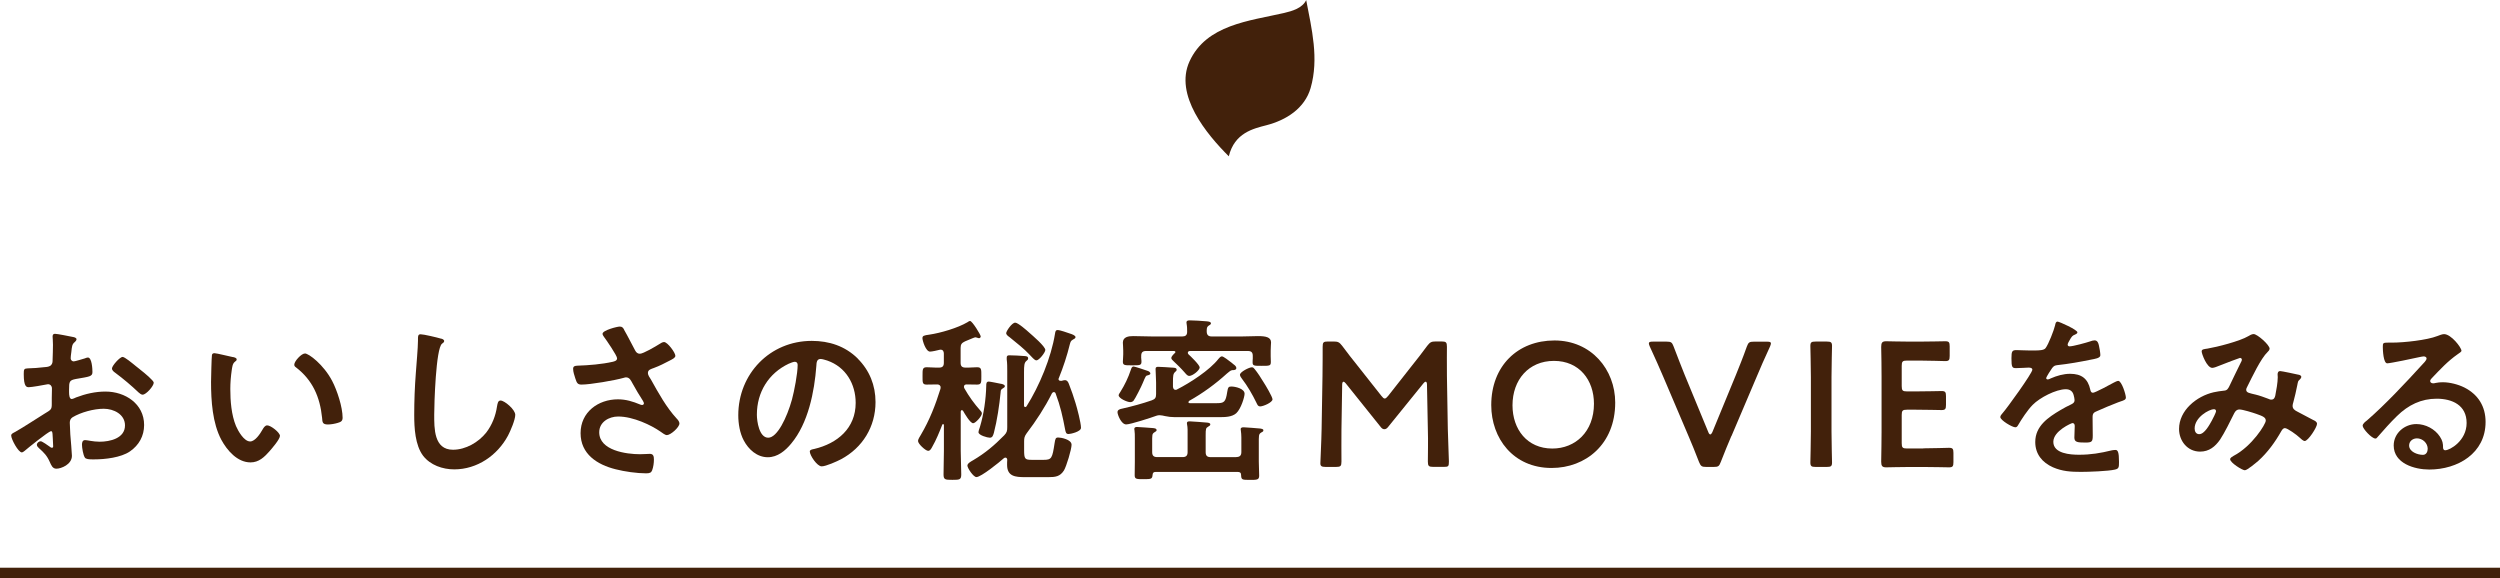 <svg xmlns="http://www.w3.org/2000/svg" width="480" height="111" viewBox="0 0 480 111"><defs><style>.cls-1{fill:none;stroke:#42210b;stroke-miterlimit:10;stroke-width:2px;}.cls-2{fill:#42210b;}</style></defs><g id="image"><g><g><path class="cls-2" d="m9.73,82.82c-.41,0-4.45,3.26-5.03,3.77-.14.1-.34.27-.51.27-.68,0-2.04-2.55-2.04-3.23,0-.37.37-.48.78-.71,1.9-1.09,3.71-2.31,5.58-3.47,1.29-.78,1.43-.82,1.43-1.87v-1.16c0-.51.03-1.02.03-1.53v-.34c0-.44-.31-.78-.75-.78-.07,0-.14.03-.2.03-.65.14-2.96.54-3.47.54-.44,0-.99-.03-.99-2.52,0-.92.07-1.05.71-1.09,1.05-.03,2.24-.1,3.3-.24.44-.03.95-.07,1.26-.41.27-.31.27-.65.27-1.02.03-.95.07-1.9.07-2.86,0-.68-.07-1.46-.07-1.6,0-.27.1-.51.44-.51.51,0,2.79.48,3.47.61.2.03.68.14.68.44,0,.2-.2.41-.34.54-.51.41-.54.82-.65,1.87-.03.2-.07.48-.1.78,0,.14-.03.34-.03.48,0,.31.27.58.58.58.24,0,1.8-.48,2.14-.58.17-.07.41-.17.58-.17.78,0,.88,2.21.88,2.79,0,.88-.58.88-3.16,1.33-1.26.24-1.33.48-1.33,2.04v.48c0,.58.07,1.33.51,1.33.17,0,.65-.2.85-.31,1.8-.68,3.67-1.12,5.64-1.12,3.77,0,7.41,2.35,7.41,6.42,0,2.11-.99,3.88-2.72,5.07-1.73,1.19-4.79,1.53-6.83,1.53h-.41c-.54,0-1.26-.03-1.43-.37-.31-.48-.54-1.87-.54-2.45,0-.44.1-.88.61-.88.41,0,1.53.31,2.79.31,1.97,0,4.86-.65,4.86-3.13,0-2.14-2.18-3.2-4.08-3.2s-4.39.68-5.98,1.63c-.37.24-.54.58-.54,1.05,0,.41.07,1.77.1,2.24.07.71.31,3.77.31,4.11,0,1.67-2.07,2.48-2.99,2.48-.75,0-.99-.71-1.26-1.29-.54-1.22-1.09-1.77-2.07-2.65-.17-.17-.41-.37-.41-.65,0-.37.41-.68.75-.68.24,0,1.43.82,1.73,1.05.1.1.27.2.41.2.2,0,.24-.14.24-.27,0-.03-.07-1.43-.07-1.5,0-.17-.03-.34-.03-.48-.03-.61-.03-.95-.37-.95Zm17.17-11.87c.92.71,2.62,2.14,2.62,2.52,0,.65-1.46,2.31-2.14,2.31-.27,0-.54-.24-.75-.41-1.43-1.36-2.92-2.62-4.52-3.81-.24-.17-.61-.44-.61-.82,0-.51,1.5-2.21,2.04-2.21.41,0,1.8,1.16,2.55,1.77.27.2.54.44.82.65Z"/><path class="cls-2" d="m44.69,68.54c.27.07.75.14.75.48,0,.2-.14.27-.34.44-.48.37-.51,1.05-.61,1.63-.17,1.19-.27,2.38-.27,3.6,0,2.28.2,4.96,1.09,7.11.41.95,1.53,2.96,2.72,2.96.95,0,1.94-1.5,2.35-2.24.2-.34.48-.85.92-.85.71,0,2.45,1.39,2.45,2.01,0,.65-1.53,2.41-2.01,2.96-.99,1.12-2.04,2.14-3.64,2.14-2.52,0-4.49-2.28-5.61-4.35-1.7-3.2-1.97-7.48-1.97-11.08,0-.54.1-4.86.17-5.17.03-.27.24-.37.48-.37.44,0,2.96.65,3.54.75Zm13.84-.68c.75,0,3.6,2.14,5.24,5.27.95,1.8,2.01,5.03,2.01,7.07,0,.65-.34.82-.92.99-.54.17-1.33.31-1.9.31-1.09,0-1.05-.48-1.12-1.29-.41-3.98-1.8-7.21-5.03-9.69-.2-.14-.31-.27-.31-.51,0-.65,1.36-2.14,2.04-2.14Z"/><path class="cls-2" d="m84.6,65c.24.03.68.17.68.48,0,.24-.2.34-.41.51-1.19.88-1.5,11.66-1.5,13.6,0,2.65-.07,6.76,3.6,6.76,2.45,0,4.9-1.43,6.39-3.3,1.12-1.46,1.8-3.2,2.07-5.03.1-.54.17-1.12.68-1.12.75,0,2.82,1.73,2.82,2.75,0,.95-.92,3.09-1.39,3.98-2.04,3.81-5.92,6.49-10.33,6.49-2.24,0-4.59-.82-5.98-2.62-1.53-2.04-1.7-5.34-1.7-7.82,0-2.69.1-5.37.31-8.06.1-1.56.41-4.83.41-6.22v-.37c0-.51.03-.85.51-.85.58,0,3.16.61,3.84.82Z"/><path class="cls-2" d="m119.83,63.33c.75,1.29,1.39,2.62,2.11,3.94.2.37.44.65.92.65.65,0,3.06-1.43,3.71-1.84.24-.17.65-.41.92-.41.68,0,2.18,2.04,2.18,2.65,0,.38-.58.65-1.02.88-1.19.61-1.87.99-3.13,1.46-.44.17-1.12.31-1.12.92,0,.51.34.88.58,1.29,1.46,2.62,2.96,5.34,4.93,7.48.24.24.54.61.54.95,0,.75-1.7,2.24-2.41,2.24-.37,0-.88-.44-1.29-.71-1.67-1.16-5.13-2.86-8.06-2.86-1.77,0-3.64,1.05-3.64,3.03,0,3.5,5.2,4.21,7.82,4.21.78,0,1.46-.07,1.9-.07.68,0,.78.48.78,1.09,0,.65-.1,1.43-.34,2.07-.17.44-.44.58-1.16.58-1.77,0-4.15-.34-5.85-.78-3.54-.88-6.73-2.92-6.73-6.94s3.37-6.49,7.17-6.49c1.53,0,2.86.41,4.25.99.1.03.24.1.37.1.17,0,.37-.1.37-.31,0-.17-.14-.37-.2-.51-.75-1.16-1.29-2.07-1.97-3.3-.31-.54-.54-1.19-1.29-1.19-.17,0-.27.07-.44.1-1.67.48-6.39,1.29-8.06,1.29-.75,0-.92-.27-1.22-1.22-.17-.54-.41-1.22-.41-1.8,0-.54.37-.58.82-.61,2.18-.07,4.69-.27,6.8-.75.37-.1.82-.2.82-.68,0-.51-2.11-3.57-2.55-4.15-.1-.17-.24-.34-.24-.54,0-.68,2.82-1.39,3.3-1.39s.65.24.85.61Z"/><path class="cls-2" d="m164.67,68.84c2.28,2.28,3.43,5.13,3.43,8.36,0,4.73-2.48,8.77-6.63,10.98-.78.41-2.89,1.36-3.71,1.36-.88,0-2.28-2.11-2.28-2.86,0-.34.51-.41.85-.48,4.45-1.05,7.96-3.98,7.96-8.84,0-3.64-1.9-6.9-5.44-8.13-.31-.1-.99-.31-1.29-.31-.78,0-.78.75-.82,1.33-.37,4.96-1.56,11.01-4.83,14.92-1.12,1.36-2.62,2.62-4.49,2.62-2.07,0-3.71-1.5-4.62-3.23-.75-1.39-1.05-3.23-1.05-4.83,0-7.96,6.09-14.28,14.11-14.28,3.33,0,6.39.99,8.81,3.37Zm-13.23.99c-3.88,1.84-6.12,5.47-6.12,9.79,0,1.26.44,4.42,2.18,4.42s3.6-3.88,4.56-7.34c.44-1.63,1.09-5,1.09-6.63,0-.34-.17-.61-.54-.61-.27,0-.88.24-1.16.37Z"/><path class="cls-2" d="m184.7,78.74c-.17,0-.2.14-.24.27v7.58c0,1.5.1,2.99.1,4.49,0,1.02-.31,1.05-1.7,1.05s-1.7-.03-1.7-1.05c0-1.5.07-2.99.07-4.49v-4.96c0-.17-.1-.2-.14-.2-.1,0-.14.03-.17.1-.54,1.39-1.19,2.99-1.94,4.28-.17.31-.37.75-.78.75-.48,0-1.94-1.33-1.94-1.9,0-.31.37-.88.54-1.16,1.7-2.89,2.79-5.71,3.77-8.84,0-.1.03-.17.03-.27,0-.41-.31-.58-.65-.58-.68,0-1.36.03-2.04.03-.82,0-.78-.41-.78-1.63,0-1.29-.03-1.7.82-1.7.78,0,1.56.1,2.35.07.65,0,.92-.27.92-.92v-1.77c0-.41-.17-.75-.61-.75-.1,0-.17,0-.24.03-.37.1-1.43.34-1.8.34-.82,0-1.46-2.11-1.46-2.58s.31-.54,1.33-.68c2.14-.31,5.47-1.29,7.31-2.38.14-.1.34-.24.51-.24.41,0,2.04,2.65,2.04,2.96,0,.17-.14.34-.31.34-.1,0-.24-.03-.31-.07-.14-.03-.31-.1-.41-.1-.14,0-.92.34-1.5.58-.2.1-.41.17-.48.2-.65.31-.85.58-.85,1.26v2.86c0,.65.27.92.95.92.71.03,1.46-.07,2.21-.07.85,0,.82.41.82,1.7,0,1.22.03,1.63-.82,1.63-.68,0-1.36-.03-2.01-.03-.31,0-.51.14-.51.44,0,.14.03.2.1.34.85,1.5,1.87,2.92,3.03,4.22.17.17.31.34.31.58,0,.51-1.22,1.87-1.67,1.87-.58,0-1.67-1.9-1.94-2.38-.07-.07-.14-.14-.24-.14Zm19.11-5.61c.24-.07.41-.14.65-.14.44,0,.61.34.75.68.44,1.09.95,2.58,1.29,3.71.31.99,1.05,3.81,1.05,4.76,0,.75-2.01,1.19-2.38,1.19-.51,0-.54-.34-.65-.78-.48-2.55-.92-4.56-1.84-7-.03-.14-.17-.27-.34-.27s-.27.1-.37.24c-1.36,2.72-3.03,5.27-4.86,7.68-.41.58-.48.88-.48,1.56v1.63c0,1.73.14,1.9,1.5,1.9h2.24c1.56,0,1.67-.31,2.11-3.2.14-.88.2-1.09.71-1.09s2.55.37,2.55,1.39c0,.88-.99,4.15-1.46,4.93-.75,1.19-1.67,1.29-2.96,1.29h-4.56c-1.8,0-3.4-.14-3.4-2.35,0-.34,0-.65.03-.99-.03-.21-.1-.41-.37-.41-.14,0-.2.07-.31.14-.78.71-4.35,3.6-5.24,3.6-.58,0-1.73-1.73-1.73-2.21,0-.44.75-.82,1.09-1.02,2.35-1.39,4.08-2.86,5.98-4.79.51-.54.58-.85.58-1.56v-10.74c0-.78,0-1.6-.1-2.28v-.34c0-.37.2-.44.51-.44.68,0,2.18.07,2.89.14.31.03.71.03.71.44,0,.24-.14.34-.31.48-.44.34-.48.92-.48,2.21v6.36c0,.14.07.31.24.31.1,0,.17-.07.24-.14,2.48-3.94,4.73-9.35,5.47-13.94.07-.41.1-.71.51-.71.48,0,1.87.51,2.38.68.31.1,1.05.34,1.05.68,0,.24-.31.37-.51.48-.41.24-.44.41-.58.88-.54,2.21-1.26,4.39-2.11,6.49-.03.1-.07.1-.07.2,0,.2.17.34.37.34h.17Zm-11.15,1.36c-.48.31-.51.34-.54.85-.24,2.45-.68,5.41-1.29,7.75-.14.44-.24.95-.78.95-.48,0-2.18-.48-2.18-1.05,0-.2.17-.75.27-.99.75-2.48,1.16-5.34,1.22-7.96,0-.34,0-.78.48-.78.24,0,1.9.34,2.24.41.24.03.85.14.85.48,0,.17-.14.27-.27.34Zm6.32-5.3c-.37,0-.85-.65-1.43-1.22-.88-.95-2.24-2.04-3.71-3.23-.24-.17-.65-.44-.65-.78,0-.37,1.09-2.01,1.73-2.01.54,0,2.24,1.5,2.72,1.94.58.51,3.06,2.62,3.06,3.3,0,.48-1.19,2.01-1.73,2.01Z"/><path class="cls-2" d="m228.18,77.21c0,.17.14.2.31.2h5.07c1.46,0,1.77-.17,2.07-2.18.14-.85.24-1.02.78-1.02.78,0,2.55.41,2.55,1.39,0,.61-.68,2.89-1.6,3.74-.85.75-2.21.75-3.26.75h-8.6c-.61,0-1.22-.07-1.8-.2-.34-.07-.71-.17-1.05-.17-.27,0-.37.03-.61.1-.99.37-5,1.67-5.81,1.67-.95,0-1.67-1.87-1.67-2.35s.51-.61.88-.68c1.94-.44,3.84-.95,5.71-1.6.65-.24.82-.51.82-1.22v-2.18c0-.51-.1-2.31-.1-2.62,0-.34.2-.41.48-.41.44,0,2.04.1,2.52.14.48.03,1.05,0,1.05.41,0,.2-.14.31-.27.41-.41.37-.44.71-.44,2.07v.78c.03.31.14.61.51.61.14,0,.2-.03.31-.1,2.48-1.26,6.22-3.67,7.92-5.85.14-.17.41-.48.65-.48.31,0,1.29.78,1.87,1.22.17.14.31.24.37.31.24.17.54.41.54.71,0,.41-.54.41-.82.41-.31.03-.71.44-.99.65-2.21,2.01-4.62,3.77-7.24,5.24-.07.07-.14.14-.14.24Zm-7.72-5.17c-.48.07-.48.14-1.05,1.5-.2.54-1.46,3.03-1.77,3.4-.17.17-.37.27-.65.27-.54,0-2.21-.71-2.21-1.33,0-.17.24-.48.34-.65.85-1.36,1.5-2.72,2.01-4.25.1-.27.17-.61.54-.61.2,0,2.24.68,2.62.82.24.07.58.24.58.54,0,.17-.27.27-.41.31Zm-1.36-3.5c0,.14.03.31.03.44.03.17.03.34.03.51,0,.68-.44.65-1.8.65s-1.77.03-1.77-.68c0-.48.07-.78.07-1.43v-.71c0-.71-.07-1.22-.07-1.53,0-1.12,1.12-1.26,1.97-1.26,1.22,0,2.45.07,3.64.07h5.81c.58,0,.92-.24.92-.88,0-.48,0-1.02-.1-1.53,0-.07-.03-.17-.03-.27,0-.37.34-.41.65-.41.71,0,2.31.1,3.06.17.27.03.99.03.99.41,0,.2-.24.31-.44.44-.41.27-.37.71-.37,1.19.03.61.34.88.95.88h5.75c1.16,0,2.21-.07,3.13-.07,1.5,0,2.52.2,2.52,1.22,0,.34-.07.85-.07,1.56v1.09c0,.34.03.82.03,1.09,0,.75-.24.75-1.73.75-1.33,0-1.77.03-1.77-.61,0-.27,0-.54.03-.78v-.51c0-.68-.27-.95-.95-.95h-11.15c-.17.03-.37.1-.37.34,0,.1.03.17.1.27.41.37,2.18,2.07,2.18,2.55,0,.54-1.36,1.63-2.01,1.63-.31,0-.54-.27-.92-.71-.65-.75-1.39-1.46-2.11-2.14-.14-.14-.41-.37-.41-.58,0-.34.48-.78.71-.99.07-.07.07-.1.07-.17,0-.14-.1-.17-.24-.2h-5.37c-.68,0-.95.27-.95.95v.21Zm18.29,19.21c.65,0,.95-.31.95-.95v-1.5c0-.85.03-1.84-.1-2.65,0-.07-.03-.17-.03-.24,0-.34.31-.37.58-.37.34,0,2.79.2,3.2.24.17.03.58.07.58.34,0,.24-.2.31-.44.44-.48.31-.44.54-.44,2.24v3.33c0,.88.07,1.77.07,2.69,0,.82-.41.82-1.8.82-1.5,0-1.63-.03-1.67-.92,0-.44-.2-.61-.65-.61h-15.74c-.44,0-.58.17-.61.61-.07.75-.27.78-1.73.78-1.33,0-1.7,0-1.7-.75,0-.85.03-1.7.03-2.58v-4.55c0-.54,0-1.09-.07-1.53-.03-.07-.03-.17-.03-.24,0-.34.31-.37.54-.37.34,0,2.45.17,2.92.2.27.03.82.03.82.41,0,.17-.14.24-.41.41-.48.31-.44.44-.44,2.18v1.63c0,.65.27.95.95.95h4.9c.68,0,.95-.31.95-.95v-3.26c0-.71.03-1.46-.1-2.04,0-.07-.03-.17-.03-.24,0-.37.31-.37.58-.37.37,0,2.89.2,3.33.24.2.03.58.07.58.34,0,.2-.17.31-.41.44-.44.24-.48.44-.48,1.6v3.3c0,.65.27.95.95.95h4.96Zm4.59-9.72c-.48,0-.58-.37-.75-.71-.78-1.6-1.7-3.2-2.79-4.62-.14-.2-.37-.48-.37-.75,0-.54,1.77-1.43,2.28-1.43.27,0,.37.14.54.34.54.65,1.29,1.8,1.73,2.55.34.51,1.7,2.79,1.7,3.26,0,.61-1.8,1.36-2.35,1.36Z"/><path class="cls-2" d="m257.56,82.54c-.03,1.19,0,5.3,0,6.09,0,.85-.17,1.02-1.02,1.02h-2.04c-.75,0-.99-.17-.99-.68,0-.48.2-4.18.24-6.63l.17-10.17c.03-1.7.03-4.9.03-5.58,0-.85.14-1.02.99-1.02h1.12c.85,0,1.09.14,1.63.82.95,1.29,1.94,2.55,2.92,3.77l4.62,5.85c.27.34.44.51.65.51.17,0,.37-.17.65-.51l4.52-5.75c.99-1.22,2.01-2.55,2.99-3.88.54-.68.78-.82,1.63-.82h1.12c.85,0,1.02.17,1.02,1.02,0,.51-.03,3.16,0,5.58l.17,10.17c.04,1.8.21,5.78.21,6.29,0,.92-.1,1.02-.95,1.02h-2.07c-.85,0-1.02-.17-1.02-1.02,0-.99.07-4.22,0-6.05l-.17-8.74c0-.34-.1-.54-.24-.54s-.27.1-.44.31l-6.8,8.4c-.2.24-.41.41-.71.41s-.51-.2-.68-.41l-6.73-8.4c-.17-.2-.31-.31-.44-.31s-.24.2-.24.54l-.14,8.7Z"/><path class="cls-2" d="m310.12,77.31c0,7.99-5.68,12.54-12.21,12.54-7.38,0-11.59-5.71-11.59-12.07,0-7.51,5.07-12.41,12.14-12.41s11.66,5.58,11.66,11.93Zm-19.72.51c0,4.59,2.79,8.3,7.65,8.3,4.42,0,7.99-3.23,7.99-8.6,0-4.56-2.82-8.23-7.68-8.23s-7.96,3.64-7.96,8.53Z"/><path class="cls-2" d="m332.43,83.7c-.61,1.46-1.33,3.13-2.04,5-.31.82-.48.95-1.36.95h-1.43c-.88,0-1.05-.14-1.39-.95-.71-1.87-1.39-3.5-2.01-4.96l-4.83-11.35c-.78-1.8-1.53-3.54-2.62-5.88-.1-.24-.17-.44-.17-.58,0-.27.24-.34.78-.34h2.62c.88,0,1.05.14,1.36.95.82,2.21,1.5,3.84,2.11,5.41l4.56,11.05c.1.27.24.41.37.41s.24-.14.38-.41l4.52-10.98c.65-1.63,1.33-3.26,2.11-5.47.31-.82.48-.95,1.36-.95h2.52c.54,0,.75.07.75.34,0,.14-.07.31-.17.58-1.09,2.35-1.87,4.15-2.58,5.85l-4.83,11.36Z"/><path class="cls-2" d="m348.58,89.65c-.78,0-.99-.14-.99-.85,0-.24.1-3.98.1-5.95v-10.47c0-1.97-.1-5.71-.1-5.95,0-.71.2-.85.99-.85h2.18c.78,0,.99.14.99.85,0,.24-.1,3.98-.1,5.95v10.47c0,1.97.1,5.71.1,5.95,0,.71-.2.85-.99.85h-2.18Z"/><path class="cls-2" d="m369.28,86.08c1.63,0,4.69-.1,4.93-.1.71,0,.85.2.85.99v1.77c0,.78-.14.99-.85.99-.24,0-3.3-.07-4.93-.07h-2.62c-1.6,0-4.28.07-4.52.07-.75,0-.95-.27-.95-1.09.03-1.9.07-4.05.07-5.68v-10.67c0-1.67-.03-3.94-.07-5.68,0-.82.2-1.09.95-1.09.24,0,2.92.07,4.52.07h1.9c1.63,0,4.69-.07,4.93-.07.71,0,.85.2.85.99v1.83c0,.78-.14.99-.85.99-.24,0-3.3-.1-4.93-.1h-2.41c-.85,0-1.02.17-1.02,1.02v3.88c0,.85.17,1.02,1.02,1.02h1.7c1.6,0,4.69-.07,4.93-.07.71,0,.85.2.85.99v1.67c0,.78-.14.99-.85.99-.24,0-3.33-.07-4.93-.07h-1.7c-.85,0-1.02.17-1.02,1.02v5.41c0,.85.17,1.02,1.02,1.02h3.13Z"/><path class="cls-2" d="m398.86,63.81c0,.2-.24.34-.41.41-.54.2-.68.37-1.12,1.16-.1.17-.34.58-.34.78,0,.24.17.34.37.34.68,0,3.23-.71,3.94-.95.24-.1.61-.2.85-.2.58,0,.75.54.85,1.02.1.44.27,1.36.27,1.83,0,.58-1.09.71-1.8.85-2.14.44-4.28.82-6.42,1.05-.54.07-.68.14-1.02.54-.2.27-1.16,1.73-1.16,1.97,0,.14.14.24.27.24.2,0,.44-.1.61-.2,1.16-.51,2.45-.88,3.71-.88,2.18,0,3.43.92,3.88,3.06.07.31.17.58.51.58.41,0,3.43-1.63,3.98-1.94.24-.1.61-.34.88-.34.65,0,1.46,2.62,1.46,3.2,0,.41-.37.54-1.02.75-.14.07-.31.1-.48.17-1.36.51-2.69,1.09-4.01,1.67-.61.24-.88.44-.88,1.12v.44c0,1.05.03,2.07.03,3.13,0,1.22-.17,1.36-1.46,1.36-1.46,0-2.07-.07-2.07-.95,0-.75.07-1.5.07-2.21,0-.31-.1-.58-.44-.58-.17,0-3.67,1.5-3.67,3.6,0,2.28,3.3,2.48,4.93,2.48,2.28,0,4.11-.31,6.32-.85.2-.03.44-.07.68-.07.44,0,.68.37.68,2.31,0,1.02-.03,1.29-.78,1.46-1.29.31-5.07.44-6.53.44-1.94,0-3.57-.1-5.37-.88-2.07-.92-3.4-2.55-3.4-4.86,0-3.06,2.48-4.73,4.83-6.12.68-.41,1.39-.78,2.11-1.12.34-.17.61-.37.61-.78,0-.24-.1-.71-.17-.95-.17-.75-.71-1.16-1.5-1.16-1.9,0-5.03,1.63-6.36,2.99-.99.99-2.14,2.75-2.86,3.98-.1.17-.24.34-.48.34-.61,0-2.89-1.36-2.89-1.97,0-.27.27-.54.44-.75.78-.85,5.71-7.68,5.71-8.33,0-.31-.27-.41-.75-.41-.54,0-1.33.1-2.38.1-.75,0-.88-.17-.88-1.9,0-1.36.14-1.56.99-1.56.58,0,1.46.07,2.45.07h.99c.88,0,1.8-.03,2.11-.44.58-.75,1.6-3.4,1.84-4.39.07-.37.14-.71.48-.71.31,0,3.81,1.56,3.81,2.07Z"/><path class="cls-2" d="m435.75,66.97c0,.24-.17.41-.34.58-1.36,1.29-3.03,4.9-3.94,6.7-.1.2-.2.37-.2.58,0,.61.68.65,1.87.95.61.14,1.73.54,2.35.78.17.07.37.17.58.17.51,0,.68-.34.78-.75.2-1.02.48-2.55.48-3.57,0-.17-.03-.34-.03-.51,0-.34.1-.65.51-.65.27,0,3.03.58,3.43.68.24.03.61.14.61.44,0,.24-.27.48-.54.75-.1.1-.2.68-.24.88-.2,1.09-.48,2.18-.75,3.23-.07.2-.14.48-.14.68,0,.54.34.82.78,1.05.68.34,2.69,1.43,3.16,1.67.31.14.75.34.75.75,0,.65-1.7,3.3-2.38,3.3-.24,0-.75-.44-1.02-.71-.44-.44-2.28-1.77-2.75-1.77-.37,0-.54.31-.71.58-1.19,2.11-2.62,4.08-4.42,5.71-.41.34-2.11,1.8-2.58,1.8-.51,0-2.82-1.46-2.82-2.11,0-.31.44-.51.65-.65,3.54-1.84,6.19-6.09,6.19-6.77,0-.61-.54-.85-1.8-1.29-.68-.24-2.62-.85-3.26-.85-.51,0-.78.31-.99.71-.65,1.33-1.94,3.91-2.72,5.07-.95,1.36-2.11,2.31-3.84,2.31-2.41,0-4.04-2.04-4.04-4.35,0-3.57,3.37-6.29,6.63-7.04.65-.14,1.29-.24,1.97-.31.65-.03.82-.41,1.05-.85.75-1.53,1.46-3.09,2.24-4.62.1-.17.17-.31.17-.48,0-.24-.2-.34-.37-.34-.1,0-2.86,1.05-3.98,1.5-.34.14-.99.41-1.33.41-1.05,0-2.04-2.72-2.04-3.16s.51-.44,1.12-.54c1.87-.31,6.22-1.43,7.82-2.38.31-.17.65-.41,1.05-.41.68,0,3.06,2.07,3.06,2.82Zm-10.64,11.59c-.95,0-3.74,1.56-3.74,3.71,0,.58.27,1.09.88,1.09,1.02,0,1.97-1.8,2.41-2.58.17-.31.82-1.56.82-1.84,0-.17-.1-.37-.37-.37Z"/><path class="cls-2" d="m472.61,67.31c0,.24-.37.44-.75.71-1.9,1.33-3.33,2.89-4.93,4.56-.14.14-.34.37-.34.58,0,.27.27.44.58.44.14,0,.31-.03.44-.07.44-.1.95-.14,1.39-.14,1.36,0,2.96.41,4.18,1.02,2.65,1.36,4.05,3.64,4.05,6.6,0,6.02-5.34,9.14-10.81,9.14-2.82,0-6.83-1.16-6.83-4.62,0-2.35,2.07-4.11,4.35-4.11,1.77,0,3.57.95,4.52,2.41.51.78.61,1.29.61,2.18.03.24.14.44.41.44.88,0,4.11-1.8,4.11-5.24s-2.79-4.66-5.75-4.66-5.44,1.19-7.62,3.33c-1.33,1.29-2.55,2.69-3.77,4.08-.1.14-.2.24-.37.24-.71,0-2.45-1.9-2.45-2.45,0-.41.51-.78.82-1.02,3.5-3.03,7.44-7.24,10.57-10.67.27-.27.88-.88.88-1.22,0-.31-.31-.41-.58-.41-.17,0-.61.1-.82.14-.82.2-5.61,1.19-6.15,1.19-.75,0-.85-2.55-.85-3.13,0-.78.03-.85,1.05-.85h.82c2.18,0,6.63-.48,8.6-1.26.37-.14.92-.37,1.29-.37,1.36,0,3.33,2.58,3.33,3.16Zm-8.6,16.86c-.75,0-1.46.54-1.46,1.36,0,1.22,1.63,1.8,2.65,1.8.65,0,.92-.61.92-1.16,0-1.05-.92-2.01-2.11-2.01Z"/></g><line class="cls-1" y1="110" x2="480" y2="110"/><path class="cls-2" d="m250.8,0c-.74,1.56-2.65,2.12-4.34,2.51-6.55,1.51-14.84,2.22-18.07,9.27-2.97,6.48,3.28,13.98,7.54,18.23,1.1-4.51,4.7-5.31,7.24-5.97,3.75-.97,7.33-3.2,8.47-7.14,1.63-5.67.21-11.31-.85-16.89Z"/></g></g></svg>